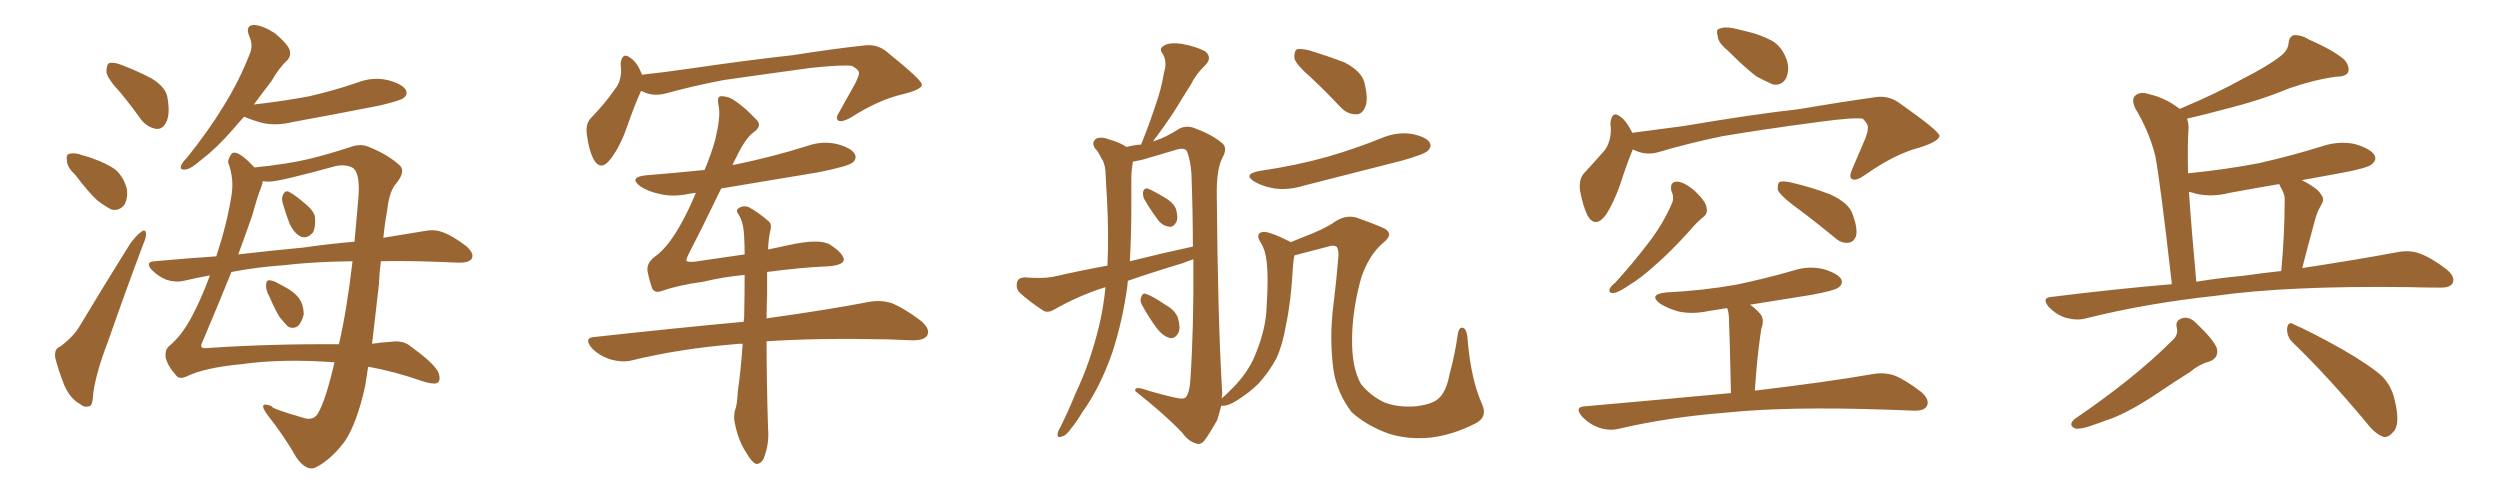 <svg xmlns="http://www.w3.org/2000/svg" xmlns:xlink="http://www.w3.org/1999/xlink" width="750" height="150"><path fill="#996633" padding="10" d="M36.04 27.69L36.04 27.69Q32.08 23.44 31.93 21.53L31.93 21.53Q31.93 19.34 32.81 18.90L32.81 18.90Q34.13 18.60 36.47 19.48L36.47 19.48Q41.46 21.39 45.56 23.58L45.56 23.58Q49.80 26.22 50.24 29.30L50.24 29.30Q51.12 34.42 49.80 36.77L49.80 36.77Q48.78 38.82 46.88 38.67L46.88 38.67Q44.24 38.23 42.33 35.89L42.33 35.89Q39.11 31.35 36.04 27.69ZM22.56 52.44L22.56 52.44Q20.21 50.24 20.07 48.34L20.07 48.34Q19.78 46.29 20.80 46.14L20.80 46.14Q22.41 45.70 24.76 46.58L24.76 46.58Q26.51 47.02 27.98 47.61L27.98 47.61Q31.79 48.93 34.57 50.83L34.57 50.83Q37.21 53.17 38.09 56.84L38.09 56.84Q38.38 59.47 37.35 61.38L37.35 61.38Q35.74 63.43 33.40 62.84L33.40 62.84Q31.64 61.96 29.30 60.21L29.30 60.21Q26.66 57.86 22.56 52.44ZM18.02 104.00L18.02 104.00Q22.12 100.93 23.88 97.85L23.88 97.85Q30.91 86.13 38.96 73.24L38.96 73.24Q40.87 70.61 42.33 69.58L42.33 69.58Q43.65 68.55 43.80 70.02L43.80 70.02Q43.95 71.04 42.92 73.39L42.92 73.39Q37.79 87.01 32.37 102.54L32.37 102.54Q28.86 111.62 27.98 117.92L27.98 117.92Q27.83 121.73 26.81 121.88L26.81 121.88Q25.20 122.31 24.17 121.29L24.17 121.29Q21.24 119.82 19.34 115.72L19.34 115.72Q17.43 110.89 16.55 107.23L16.55 107.23Q16.26 104.59 18.02 104.00ZM80.86 89.06L80.86 89.06Q79.69 87.01 79.83 85.55L79.83 85.55Q79.83 84.08 80.71 84.08L80.71 84.08Q81.88 84.08 83.64 85.11L83.64 85.11Q84.52 85.55 85.55 86.13L85.55 86.13Q88.04 87.45 89.50 89.21L89.50 89.21Q91.11 91.26 91.11 94.34L91.11 94.34Q90.67 96.24 89.65 97.56L89.65 97.56Q88.18 98.88 86.43 98.00L86.43 98.00Q85.40 96.97 83.94 95.21L83.94 95.21Q82.62 93.16 80.86 89.06ZM84.81 60.94L84.81 60.94Q84.38 59.33 84.96 58.30L84.96 58.30Q85.69 56.98 86.72 57.57L86.72 57.57Q88.48 58.45 91.70 61.23L91.70 61.23Q93.90 62.99 94.48 64.89L94.48 64.89Q94.78 67.97 93.90 69.73L93.90 69.73Q92.29 71.63 90.38 71.04L90.38 71.04Q88.33 70.17 86.87 67.09L86.87 67.09Q85.69 64.01 84.81 60.94ZM73.24 35.01L73.24 35.01Q71.48 36.91 70.02 38.67L70.02 38.67Q64.89 44.53 60.79 47.61L60.79 47.61Q57.28 50.68 55.81 50.83L55.81 50.83Q53.76 51.12 54.35 49.66L54.35 49.66Q54.64 48.78 56.10 47.31L56.10 47.31Q62.55 39.26 67.09 31.79L67.09 31.79Q71.92 24.02 75 15.97L75 15.97Q76.03 13.48 74.71 10.69L74.71 10.69Q73.54 7.62 76.17 7.47L76.17 7.47Q78.81 7.62 82.47 9.96L82.47 9.96Q86.28 13.18 86.87 14.94L86.87 14.94Q87.45 16.70 86.13 18.16L86.13 18.16Q83.79 20.21 81.45 24.32L81.45 24.32Q78.52 28.13 76.17 31.35L76.17 31.35Q85.25 30.32 92.87 28.86L92.87 28.86Q100.49 27.10 107.23 24.76L107.23 24.76Q111.77 23.00 116.31 24.02L116.31 24.02Q120.70 25.20 121.73 26.95L121.73 26.95Q122.46 28.42 121.00 29.44L121.00 29.44Q120.12 30.18 113.96 31.64L113.96 31.64Q100.63 34.28 87.74 36.62L87.74 36.62Q82.91 37.79 78.81 36.91L78.81 36.91Q75.59 36.04 73.24 35.01ZM100.34 108.69L100.34 108.69Q84.67 107.52 72.22 109.28L72.22 109.28Q61.38 110.30 55.96 112.94L55.96 112.94Q53.76 113.96 52.73 112.50L52.73 112.50Q50.24 109.72 49.66 107.08L49.66 107.08Q49.51 105.03 50.54 104.00L50.54 104.00Q54.35 100.93 57.42 95.21L57.42 95.21Q60.21 90.09 62.99 82.62L62.99 82.62Q58.89 83.35 55.22 84.23L55.22 84.23Q52.73 84.81 49.95 83.94L49.95 83.94Q47.46 82.91 45.56 81.01L45.56 81.01Q43.36 78.52 46.44 78.37L46.44 78.37Q55.96 77.49 64.89 76.90L64.89 76.90Q68.12 67.09 69.43 58.74L69.43 58.74Q70.31 53.61 68.41 48.63L68.41 48.63Q68.55 47.31 69.58 46.00L69.58 46.00Q71.34 44.82 76.32 50.24L76.32 50.24Q86.28 49.22 92.43 47.75L92.43 47.75Q98.00 46.44 105.18 44.09L105.18 44.09Q108.40 42.92 111.04 44.24L111.04 44.24Q116.46 46.44 119.97 49.66L119.97 49.66Q121.73 51.42 118.95 54.93L118.95 54.93Q116.75 57.28 116.16 63.13L116.16 63.13Q115.43 66.94 114.99 71.34L114.99 71.34Q122.02 70.17 127.44 69.29L127.44 69.29Q130.37 68.70 133.01 69.73L133.01 69.73Q136.08 70.90 140.04 73.97L140.04 73.97Q142.38 76.17 141.50 77.64L141.50 77.64Q140.63 78.81 137.84 78.81L137.84 78.81Q134.47 78.66 130.52 78.52L130.52 78.52Q121.73 78.22 114.26 78.37L114.26 78.37Q113.82 81.74 113.67 85.40L113.67 85.40Q112.65 94.34 111.62 103.13L111.62 103.13Q114.55 102.69 117.19 102.54L117.19 102.54Q121.14 101.95 123.49 104.15L123.49 104.15Q130.22 108.98 131.54 111.77L131.54 111.77Q132.42 114.40 130.96 114.99L130.96 114.99Q129.49 115.28 126.42 114.26L126.42 114.26Q118.51 111.47 110.45 110.01L110.45 110.01Q110.01 112.94 109.57 115.72L109.57 115.72Q107.08 127.00 103.42 132.42L103.42 132.42Q99.46 137.70 95.07 140.04L95.07 140.04Q92.14 141.80 88.92 137.26L88.92 137.26Q85.25 130.81 80.27 124.51L80.27 124.51Q77.05 120.12 81.59 121.88L81.59 121.88Q81.01 122.46 90.67 125.24L90.67 125.24Q93.90 126.42 95.36 124.07L95.36 124.07Q97.71 120.12 100.34 108.69ZM101.66 103.27L101.66 103.27Q104.00 93.46 105.76 78.37L105.76 78.37Q93.90 78.52 85.40 79.54L85.40 79.54Q77.05 80.13 69.43 81.59L69.43 81.59Q65.77 90.67 60.50 103.13L60.50 103.13Q59.91 104.59 61.82 104.44L61.82 104.44Q80.57 103.13 101.66 103.27ZM80.71 54.49L80.71 54.49L80.71 54.49Q79.83 54.49 78.81 54.35L78.81 54.35Q78.81 55.08 78.37 56.10L78.37 56.10Q77.20 59.03 75.73 64.45L75.73 64.45Q74.12 69.14 71.48 76.32L71.48 76.32Q81.59 75.15 90.97 74.27L90.97 74.27Q99.17 73.10 106.35 72.51L106.35 72.51Q106.93 66.06 107.52 59.33L107.52 59.33Q108.11 52.15 105.91 50.39L105.91 50.39Q103.86 49.22 100.78 49.80L100.78 49.80Q83.79 54.49 80.71 54.49ZM192.33 27.25L192.33 27.25Q190.43 31.35 188.09 38.09L188.09 38.09Q186.04 43.95 183.25 47.61L183.25 47.61Q180.18 51.71 177.98 47.61L177.98 47.61Q176.66 44.97 176.07 40.43L176.07 40.43Q175.63 37.35 177.10 35.60L177.10 35.60Q181.64 30.91 184.42 26.81L184.42 26.81Q186.18 24.76 186.33 21.53L186.33 21.53Q186.33 20.21 186.18 19.19L186.18 19.19Q186.62 15.23 189.40 17.58L189.40 17.58Q191.16 18.75 192.63 22.41L192.63 22.41Q199.37 21.68 206.40 20.65L206.40 20.65Q225.59 17.87 237.89 16.55L237.89 16.55Q249.76 14.65 259.42 13.62L259.42 13.62Q263.23 13.18 266.02 15.53L266.02 15.53Q276.42 23.88 276.56 25.34L276.56 25.34Q276.71 26.81 270.85 28.27L270.85 28.27Q263.67 29.88 255.18 35.30L255.18 35.30Q252.54 36.77 251.51 36.18L251.51 36.18Q250.49 35.45 251.81 33.54L251.81 33.54Q254.30 29.00 256.64 24.90L256.64 24.90Q257.67 22.71 257.67 22.12L257.67 22.12Q257.96 21.09 255.62 19.78L255.62 19.78Q253.13 19.34 243.31 20.36L243.31 20.36Q227.20 22.56 217.09 24.02L217.09 24.02Q207.86 25.78 199.37 28.13L199.37 28.13Q195.56 29.00 192.33 27.25ZM230.13 81.59L230.13 81.59L230.13 81.59Q230.13 84.67 230.13 88.62L230.13 88.62Q229.98 91.85 229.98 95.51L229.98 95.51Q248.88 92.87 260.89 90.53L260.89 90.53Q264.40 89.94 267.63 90.97L267.63 90.97Q271.44 92.58 276.27 96.24L276.27 96.24Q279.20 98.73 278.17 100.63L278.17 100.63Q277.29 102.10 273.78 102.10L273.78 102.10Q270.26 101.95 266.31 101.81L266.31 101.81Q245.07 101.37 229.98 102.39L229.98 102.39Q229.98 114.84 230.42 128.61L230.42 128.61Q230.86 133.01 229.10 137.55L229.10 137.55Q228.22 139.31 226.76 139.16L226.76 139.16Q225.44 138.57 223.97 135.94L223.97 135.94Q221.48 132.28 220.46 127.00L220.46 127.00Q220.02 125.10 220.46 123.19L220.46 123.19Q221.19 121.44 221.34 117.33L221.34 117.33Q222.22 111.62 222.80 103.13L222.80 103.13Q221.34 103.13 220.31 103.27L220.31 103.27Q204.05 104.59 189.55 108.11L189.55 108.11Q186.77 108.84 183.11 107.81L183.11 107.81Q179.88 106.79 177.54 104.44L177.54 104.44Q174.90 101.22 178.56 101.07L178.56 101.07Q202.44 98.44 223.10 96.53L223.10 96.53Q223.10 95.95 223.24 95.51L223.24 95.51Q223.39 88.33 223.39 82.47L223.39 82.47Q217.09 83.06 210.94 84.52L210.94 84.52Q203.47 85.55 198.49 87.30L198.49 87.30Q196.00 88.18 195.41 85.84L195.41 85.84Q194.68 83.64 194.24 81.30L194.24 81.30Q193.95 78.81 196.58 76.90L196.58 76.90Q200.10 74.41 203.76 68.12L203.76 68.12Q206.54 63.28 208.74 57.86L208.74 57.86Q207.28 58.01 206.69 58.15L206.69 58.15Q201.86 59.18 197.75 58.15L197.75 58.15Q194.38 57.42 192.19 55.96L192.19 55.96Q188.38 53.17 193.80 52.59L193.80 52.59Q202.88 51.86 211.38 50.98L211.38 50.98Q213.57 45.70 214.60 41.75L214.60 41.75Q216.21 35.16 215.63 31.93L215.63 31.93Q214.89 28.86 216.36 28.86L216.36 28.86Q217.68 28.86 219.14 29.44L219.14 29.44Q222.66 31.35 227.20 36.18L227.20 36.18Q228.66 37.94 225.88 39.84L225.88 39.84Q223.54 41.60 220.75 47.46L220.75 47.46Q220.17 48.49 219.73 49.51L219.73 49.51Q220.17 49.37 220.61 49.37L220.61 49.37Q231.88 47.02 242.14 43.80L242.14 43.80Q246.68 42.19 251.07 43.21L251.07 43.21Q255.47 44.38 256.49 46.29L256.49 46.29Q257.08 47.75 255.76 48.78L255.76 48.78Q254.30 49.95 245.36 51.71L245.36 51.71Q230.57 54.20 216.36 56.54L216.36 56.54Q210.35 68.99 206.69 76.03L206.69 76.03Q205.81 77.78 205.96 78.22L205.96 78.22Q206.10 78.66 208.30 78.52L208.30 78.52Q216.36 77.34 223.39 76.32L223.39 76.32Q223.39 73.39 223.24 71.04L223.24 71.04Q223.10 66.80 221.63 64.45L221.63 64.45Q220.61 63.13 221.48 62.55L221.48 62.55Q222.80 61.52 224.56 62.11L224.56 62.11Q227.34 63.57 230.57 66.36L230.57 66.36Q231.59 67.24 231.15 68.99L231.15 68.99Q230.57 71.19 230.42 74.85L230.42 74.85Q233.79 74.12 236.57 73.54L236.57 73.54Q245.80 71.48 249.02 73.39L249.02 73.39Q253.27 76.17 253.13 78.08L253.13 78.08Q252.69 79.83 246.83 79.98L246.83 79.98Q240.23 80.27 230.13 81.59ZM343.21 59.62L343.21 59.62Q342.77 58.45 342.92 57.57L342.92 57.57Q343.21 56.40 344.24 56.54L344.24 56.54Q345.85 57.13 349.51 59.33L349.51 59.33Q351.86 60.64 352.73 62.55L352.73 62.55Q353.47 64.89 353.03 66.36L353.03 66.36Q352.00 68.41 350.54 67.97L350.54 67.97Q348.49 67.68 347.02 65.48L347.02 65.48Q344.97 62.70 343.21 59.62ZM342.63 91.55L342.63 91.55Q341.89 90.23 342.33 89.21L342.33 89.21Q342.77 87.74 343.80 88.18L343.80 88.18Q345.70 88.77 349.80 91.55L349.80 91.55Q352.44 93.02 353.32 95.21L353.32 95.21Q354.20 98.14 353.61 99.61L353.61 99.61Q352.59 101.81 350.83 101.37L350.83 101.37Q348.78 100.78 347.02 98.44L347.02 98.44Q344.53 95.07 342.63 91.55ZM393.16 23.14L393.16 23.14Q388.92 19.48 388.33 17.58L388.33 17.58Q388.18 15.38 389.06 14.79L389.06 14.79Q390.09 14.50 392.72 15.09L392.72 15.09Q398.44 16.85 403.42 18.75L403.42 18.75Q408.40 21.39 409.28 24.61L409.28 24.61Q410.60 29.74 409.57 32.08L409.57 32.08Q408.69 34.28 406.93 34.28L406.93 34.28Q404.30 34.42 402.10 32.08L402.10 32.08Q397.56 27.25 393.16 23.14ZM377.93 51.27L377.93 51.27Q388.92 49.66 398.29 47.02L398.29 47.02Q406.79 44.53 414.40 41.46L414.40 41.46Q418.80 39.55 423.34 40.14L423.34 40.14Q427.88 41.02 428.91 42.77L428.91 42.77Q429.64 43.95 428.32 45.26L428.32 45.26Q427.29 46.29 420.56 48.19L420.56 48.19Q405.47 52.00 391.26 55.66L391.26 55.66Q386.43 57.13 382.32 56.54L382.32 56.54Q378.96 55.96 376.61 54.64L376.61 54.64Q372.51 52.29 377.93 51.27ZM442.38 127.15L442.38 127.15Q436.08 130.37 429.49 131.25L429.49 131.25Q422.46 131.98 416.60 130.08L416.60 130.08Q410.01 127.73 405.47 123.63L405.47 123.63Q401.07 117.77 400.05 111.04L400.05 111.04Q398.73 101.51 400.05 91.26L400.05 91.26Q400.93 84.23 401.51 77.05L401.51 77.05Q401.66 75.15 401.07 74.12L401.07 74.12Q400.34 73.39 398.44 73.97L398.44 73.97Q391.55 75.73 388.33 76.61L388.33 76.61Q388.04 77.78 387.89 79.98L387.89 79.98Q387.30 90.53 385.84 97.27L385.84 97.27Q384.81 103.42 382.91 107.52L382.91 107.52Q380.71 111.62 377.49 115.14L377.49 115.14Q375 117.63 371.34 119.97L371.34 119.97Q368.70 121.73 366.80 121.73L366.80 121.73Q366.36 121.73 366.36 121.73L366.36 121.73Q365.77 124.07 365.19 125.98L365.19 125.98Q362.70 130.37 361.23 132.28L361.23 132.28Q360.06 133.59 358.74 133.01L358.74 133.01Q356.54 132.42 354.64 129.79L354.64 129.79Q349.51 124.37 340.58 117.33L340.58 117.33Q340.28 115.87 343.07 116.75L343.07 116.75Q347.75 118.21 352.29 119.24L352.29 119.24Q355.22 119.97 355.81 119.09L355.81 119.09Q356.98 117.48 357.13 113.53L357.13 113.53Q358.15 98.58 358.01 77.78L358.01 77.78Q356.25 78.37 354.79 78.96L354.79 78.96Q346.44 81.45 338.38 84.23L338.38 84.23Q338.23 84.81 338.23 85.69L338.23 85.69Q336.77 96.39 333.69 105.76L333.69 105.76Q330.03 116.31 324.61 123.78L324.61 123.78Q323.29 126.12 321.39 128.47L321.39 128.47Q319.78 130.81 318.46 130.96L318.46 130.96Q317.14 131.54 317.29 130.08L317.29 130.08Q317.43 129.20 318.02 128.32L318.02 128.32Q320.51 123.34 322.71 117.92L322.71 117.92Q327.10 108.69 329.74 97.71L329.74 97.71Q331.05 92.14 331.64 86.28L331.64 86.28Q331.35 86.13 331.20 86.28L331.20 86.28Q323.44 88.77 316.26 92.87L316.26 92.87Q314.50 93.90 313.18 93.31L313.18 93.31Q308.64 90.38 305.86 87.74L305.86 87.74Q304.69 86.57 305.13 84.67L305.13 84.67Q305.42 83.35 307.32 83.20L307.32 83.20Q312.60 83.64 315.82 83.06L315.82 83.06Q324.17 81.15 332.23 79.69L332.23 79.69Q332.67 70.17 332.08 59.47L332.08 59.47Q331.79 54.93 331.64 51.27L331.64 51.27Q331.35 48.63 330.32 47.31L330.32 47.31Q329.44 45.41 328.42 44.38L328.42 44.38Q327.39 42.63 328.86 41.60L328.86 41.60Q330.32 40.87 332.96 41.89L332.96 41.89Q336.04 42.77 337.94 44.09L337.94 44.09Q340.14 43.51 342.33 43.36L342.33 43.36Q344.82 37.21 346.73 31.35L346.73 31.35Q348.34 26.95 349.22 21.68L349.22 21.68Q350.24 18.46 348.78 16.11L348.78 16.11Q347.61 14.65 349.07 13.77L349.07 13.77Q350.68 12.60 354.64 13.18L354.64 13.18Q358.74 13.92 361.52 15.38L361.52 15.38Q363.87 17.29 361.52 19.63L361.52 19.63Q358.74 22.27 357.28 25.34L357.28 25.34Q354.93 29.00 352.73 32.67L352.73 32.67Q350.24 36.62 345.85 42.48L345.85 42.48Q346.44 42.19 347.02 42.04L347.02 42.04Q349.80 41.16 353.91 38.53L353.91 38.53Q356.25 37.50 358.59 38.53L358.59 38.53Q363.72 40.43 366.80 43.07L366.80 43.07Q368.26 44.53 366.80 47.17L366.80 47.17Q364.89 50.68 365.04 58.74L365.04 58.74Q365.33 95.36 366.65 117.77L366.65 117.77Q366.65 118.51 366.50 119.53L366.50 119.53Q367.09 118.95 367.68 118.51L367.68 118.51Q368.99 117.19 370.46 115.72L370.46 115.72Q375 110.89 376.90 105.62L376.90 105.62Q379.83 98.29 379.98 91.99L379.98 91.99Q380.57 82.91 379.98 78.52L379.98 78.52Q379.69 75.15 378.22 72.80L378.22 72.80Q376.46 70.02 378.81 69.58L378.81 69.58Q380.57 69.29 386.72 72.36L386.72 72.36Q387.01 72.51 387.16 72.66L387.16 72.66Q388.62 72.07 390.82 71.19L390.82 71.19Q397.41 68.70 400.49 66.50L400.49 66.50Q403.86 64.31 407.08 65.33L407.08 65.33Q412.06 67.09 414.40 68.12L414.40 68.12Q418.80 69.87 414.84 72.95L414.84 72.95Q410.74 76.46 408.40 83.20L408.40 83.20Q405.76 92.58 405.62 101.37L405.62 101.37Q405.47 110.16 408.25 115.14L408.25 115.14Q411.18 118.80 415.28 120.70L415.28 120.70Q419.24 122.31 424.95 121.88L424.95 121.88Q429.35 121.29 431.25 119.82L431.25 119.82Q433.89 117.77 434.91 112.06L434.91 112.06Q436.38 106.93 437.40 99.90L437.40 99.90Q437.84 97.85 439.16 98.44L439.16 98.44Q440.19 99.17 440.33 102.39L440.33 102.39Q441.36 113.96 444.58 121.14L444.58 121.14Q446.48 125.24 442.38 127.15ZM338.96 78.37L338.96 78.37L338.96 78.37Q348.93 75.88 357.86 73.97L357.86 73.97Q357.86 63.57 357.42 52.00L357.42 52.00Q357.13 48.05 356.10 45.41L356.10 45.41Q355.37 44.09 352.73 44.97L352.73 44.97Q347.75 46.44 342.77 47.90L342.77 47.90Q340.87 48.34 339.84 48.49L339.84 48.49Q339.84 48.63 339.84 48.78L339.84 48.78Q339.40 51.27 339.40 53.61L339.40 53.61Q339.40 57.71 339.40 62.26L339.40 62.26Q339.40 70.31 338.96 78.37ZM518.41 15.23L518.41 15.23Q515.48 12.89 515.33 10.99L515.33 10.99Q514.75 8.79 515.77 8.64L515.77 8.64Q517.38 7.91 520.17 8.50L520.17 8.50Q522.07 8.94 523.83 9.38L523.83 9.38Q528.22 10.40 531.74 12.30L531.74 12.30Q534.81 14.21 536.13 18.31L536.13 18.31Q536.87 21.09 535.84 23.44L535.84 23.44Q534.52 25.78 531.88 25.34L531.88 25.34Q529.83 24.46 527.05 23.00L527.05 23.00Q523.83 20.65 518.41 15.23ZM489.84 44.82L489.84 44.82Q488.23 48.63 486.04 55.37L486.04 55.37Q484.13 60.79 481.79 64.45L481.79 64.45Q478.56 68.70 476.22 64.60L476.22 64.60Q474.90 61.82 474.02 57.28L474.02 57.28Q473.58 54.05 475.05 52.15L475.05 52.15Q478.71 48.19 481.49 44.97L481.49 44.97Q483.11 42.63 483.25 39.40L483.25 39.40Q483.25 38.09 483.11 37.06L483.11 37.06Q483.54 32.81 486.33 35.16L486.33 35.16Q487.94 36.33 489.70 39.84L489.70 39.84Q497.61 38.82 505.22 37.79L505.22 37.79Q525.88 34.28 539.21 32.81L539.21 32.81Q552.10 30.62 562.65 29.15L562.65 29.15Q566.60 28.56 569.82 30.91L569.82 30.91Q581.69 39.26 581.84 40.72L581.84 40.72Q581.84 42.33 575.98 44.24L575.98 44.24Q568.51 46.14 559.57 52.44L559.57 52.44Q556.93 54.35 555.62 53.76L555.62 53.76Q554.59 53.17 555.62 50.83L555.62 50.83Q557.67 46.00 559.57 41.60L559.57 41.60Q560.45 39.26 560.30 38.67L560.30 38.67Q560.74 37.50 558.84 35.60L558.84 35.60Q556.05 35.16 545.36 36.62L545.36 36.62Q527.78 38.96 516.65 40.87L516.65 40.87Q506.69 42.92 497.31 45.70L497.31 45.70Q493.51 46.73 489.84 44.82ZM501.42 57.28L501.42 57.28Q500.83 54.49 503.17 54.49L503.17 54.49Q505.37 54.64 508.45 57.28L508.45 57.28Q511.82 60.50 511.96 62.26L511.96 62.26Q512.40 64.01 511.08 65.04L511.08 65.04Q509.18 66.50 506.84 69.29L506.84 69.29Q501.27 75.44 496.73 79.39L496.73 79.39Q492.19 83.50 488.96 85.40L488.96 85.40Q485.60 87.74 484.13 87.89L484.13 87.89Q482.37 88.04 482.96 86.57L482.96 86.57Q483.25 85.84 484.57 84.81L484.57 84.81Q490.14 78.66 494.24 73.24L494.24 73.24Q498.63 67.68 501.42 61.38L501.42 61.38Q502.44 59.47 501.42 57.28ZM537.74 61.38L537.74 61.38Q533.94 58.45 533.35 56.98L533.35 56.98Q533.20 55.22 533.79 54.64L533.79 54.64Q534.67 54.20 536.87 54.64L536.87 54.64Q543.31 56.10 549.02 58.30L549.02 58.30Q554.88 60.94 555.91 64.60L555.91 64.60Q557.37 68.70 556.79 70.90L556.79 70.90Q556.05 72.66 554.59 72.80L554.59 72.80Q552.39 73.10 550.49 71.34L550.49 71.34Q543.90 65.92 537.74 61.38ZM519.29 117.92L519.29 117.92L519.29 117.92Q518.85 98.58 518.70 96.24L518.70 96.24Q518.70 94.04 518.26 92.72L518.26 92.72Q518.12 92.58 518.12 92.43L518.12 92.43Q515.33 92.87 512.55 93.31L512.55 93.31Q507.71 94.34 503.61 93.46L503.61 93.46Q500.39 92.58 498.05 91.11L498.05 91.11Q494.38 88.33 499.80 87.74L499.80 87.74Q511.08 87.16 520.90 85.40L520.90 85.40Q529.98 83.50 538.04 81.15L538.04 81.15Q542.58 79.69 546.97 80.71L546.97 80.71Q551.37 82.03 552.39 83.79L552.39 83.79Q552.98 85.25 551.51 86.28L551.51 86.28Q550.49 87.16 543.31 88.48L543.31 88.48Q533.94 89.94 525 91.41L525 91.41Q526.76 92.58 528.22 94.34L528.22 94.34Q529.39 95.95 528.37 98.73L528.37 98.73Q528.22 99.76 528.08 100.78L528.08 100.78Q527.05 107.96 526.46 117.19L526.46 117.19Q548.58 114.55 561.91 112.21L561.91 112.21Q565.28 111.62 568.36 112.65L568.36 112.65Q571.88 114.11 576.42 117.63L576.42 117.63Q579.05 119.97 578.03 121.88L578.03 121.88Q577.15 123.34 573.93 123.19L573.93 123.19Q570.26 123.05 566.16 122.90L566.16 122.90Q536.13 121.88 517.97 123.78L517.97 123.78Q500.83 125.10 485.74 128.61L485.74 128.61Q482.96 129.35 479.74 128.32L479.74 128.32Q476.81 127.29 474.61 124.95L474.61 124.95Q472.12 122.02 475.63 121.88L475.63 121.88Q498.93 119.82 519.29 117.92ZM651.56 85.25L651.56 85.25Q648.05 54.35 646.58 46.73L646.58 46.73Q644.68 39.26 640.58 32.52L640.58 32.52Q639.26 29.59 640.72 28.56L640.72 28.56Q642.19 27.39 644.82 28.27L644.82 28.27Q649.80 29.44 653.91 32.67L653.91 32.67Q664.75 28.13 672.66 23.73L672.66 23.73Q680.42 19.78 683.94 16.99L683.94 16.99Q686.43 15.23 686.57 12.89L686.57 12.89Q686.72 11.13 688.04 10.55L688.04 10.55Q690.38 10.40 692.72 11.87L692.72 11.87Q700.05 15.09 703.27 17.87L703.27 17.87Q705.03 19.92 704.44 21.68L704.44 21.68Q703.71 23.00 700.93 23.00L700.93 23.00Q694.34 23.88 686.72 26.51L686.72 26.51Q678.37 30.03 667.24 32.81L667.24 32.81Q660.64 34.57 656.10 35.60L656.10 35.60Q656.69 37.21 656.54 39.11L656.54 39.11Q656.25 41.89 656.40 52.00L656.40 52.00Q667.97 50.83 677.78 48.93L677.78 48.93Q687.45 46.73 696.39 43.95L696.39 43.95Q701.51 42.19 706.49 43.21L706.49 43.21Q711.33 44.68 712.35 46.58L712.35 46.58Q713.09 47.90 711.62 49.22L711.62 49.22Q710.45 50.39 702.54 51.86L702.54 51.86Q695.95 53.03 690.53 54.05L690.53 54.05Q692.72 55.08 695.07 56.84L695.07 56.84Q697.41 59.18 696.83 60.50L696.83 60.50Q696.39 61.52 695.80 62.55L695.80 62.55Q695.07 63.87 694.48 66.06L694.48 66.06Q692.58 72.95 690.67 80.42L690.67 80.42Q707.96 77.78 719.53 75.59L719.53 75.59Q723.05 75 725.83 76.03L725.83 76.03Q729.49 77.34 734.03 80.86L734.03 80.86Q736.67 83.06 735.79 84.96L735.79 84.96Q734.91 86.43 731.69 86.28L731.69 86.28Q727.29 86.28 722.31 86.13L722.31 86.13Q686.13 85.69 664.45 88.77L664.45 88.77Q643.95 90.97 625.78 95.51L625.78 95.51Q623.29 96.24 619.78 95.36L619.78 95.36Q616.99 94.48 614.65 92.14L614.65 92.14Q612.30 89.21 615.53 89.06L615.53 89.06Q634.28 86.72 651.56 85.25ZM672.80 82.76L672.80 82.76Q678.96 81.88 684.38 81.30L684.38 81.30Q685.40 70.02 685.40 60.21L685.40 60.21Q685.55 58.30 684.08 55.96L684.08 55.96Q683.79 55.37 683.79 55.22L683.79 55.22Q676.03 56.54 668.85 57.86L668.85 57.86Q663.72 59.18 658.89 58.15L658.89 58.15Q657.71 57.71 656.69 57.57L656.69 57.57Q657.42 68.55 658.89 84.52L658.89 84.52Q666.06 83.35 672.80 82.76ZM651.42 102.39L651.42 102.39Q653.61 100.63 653.03 98.29L653.03 98.29Q652.44 95.95 655.08 95.36L655.08 95.36Q656.98 95.07 658.74 96.83L658.74 96.83Q664.01 101.81 665.04 104.44L665.04 104.44Q665.77 107.52 662.55 108.54L662.55 108.54Q659.77 109.28 656.98 111.62L656.98 111.62Q652.29 114.55 646.88 118.21L646.88 118.21Q637.65 124.37 631.35 126.27L631.35 126.27Q629.88 126.86 628.13 127.44L628.13 127.44Q624.61 128.76 622.71 128.61L622.71 128.61Q620.21 127.59 622.41 125.68L622.41 125.68Q640.28 113.53 651.42 102.39ZM687.60 102.54L687.60 102.54L687.60 102.54Q685.99 100.78 686.13 98.44L686.13 98.44Q686.57 96.24 688.04 97.27L688.04 97.27Q693.46 99.61 702.83 104.88L702.83 104.88Q711.18 109.72 714.70 112.94L714.70 112.94Q717.48 115.87 718.36 119.82L718.36 119.82Q720.26 127.44 717.92 129.64L717.92 129.64Q716.60 131.25 715.14 131.10L715.14 131.10Q712.50 130.22 709.86 126.71L709.86 126.71Q697.85 112.35 687.60 102.54Z"/></svg>